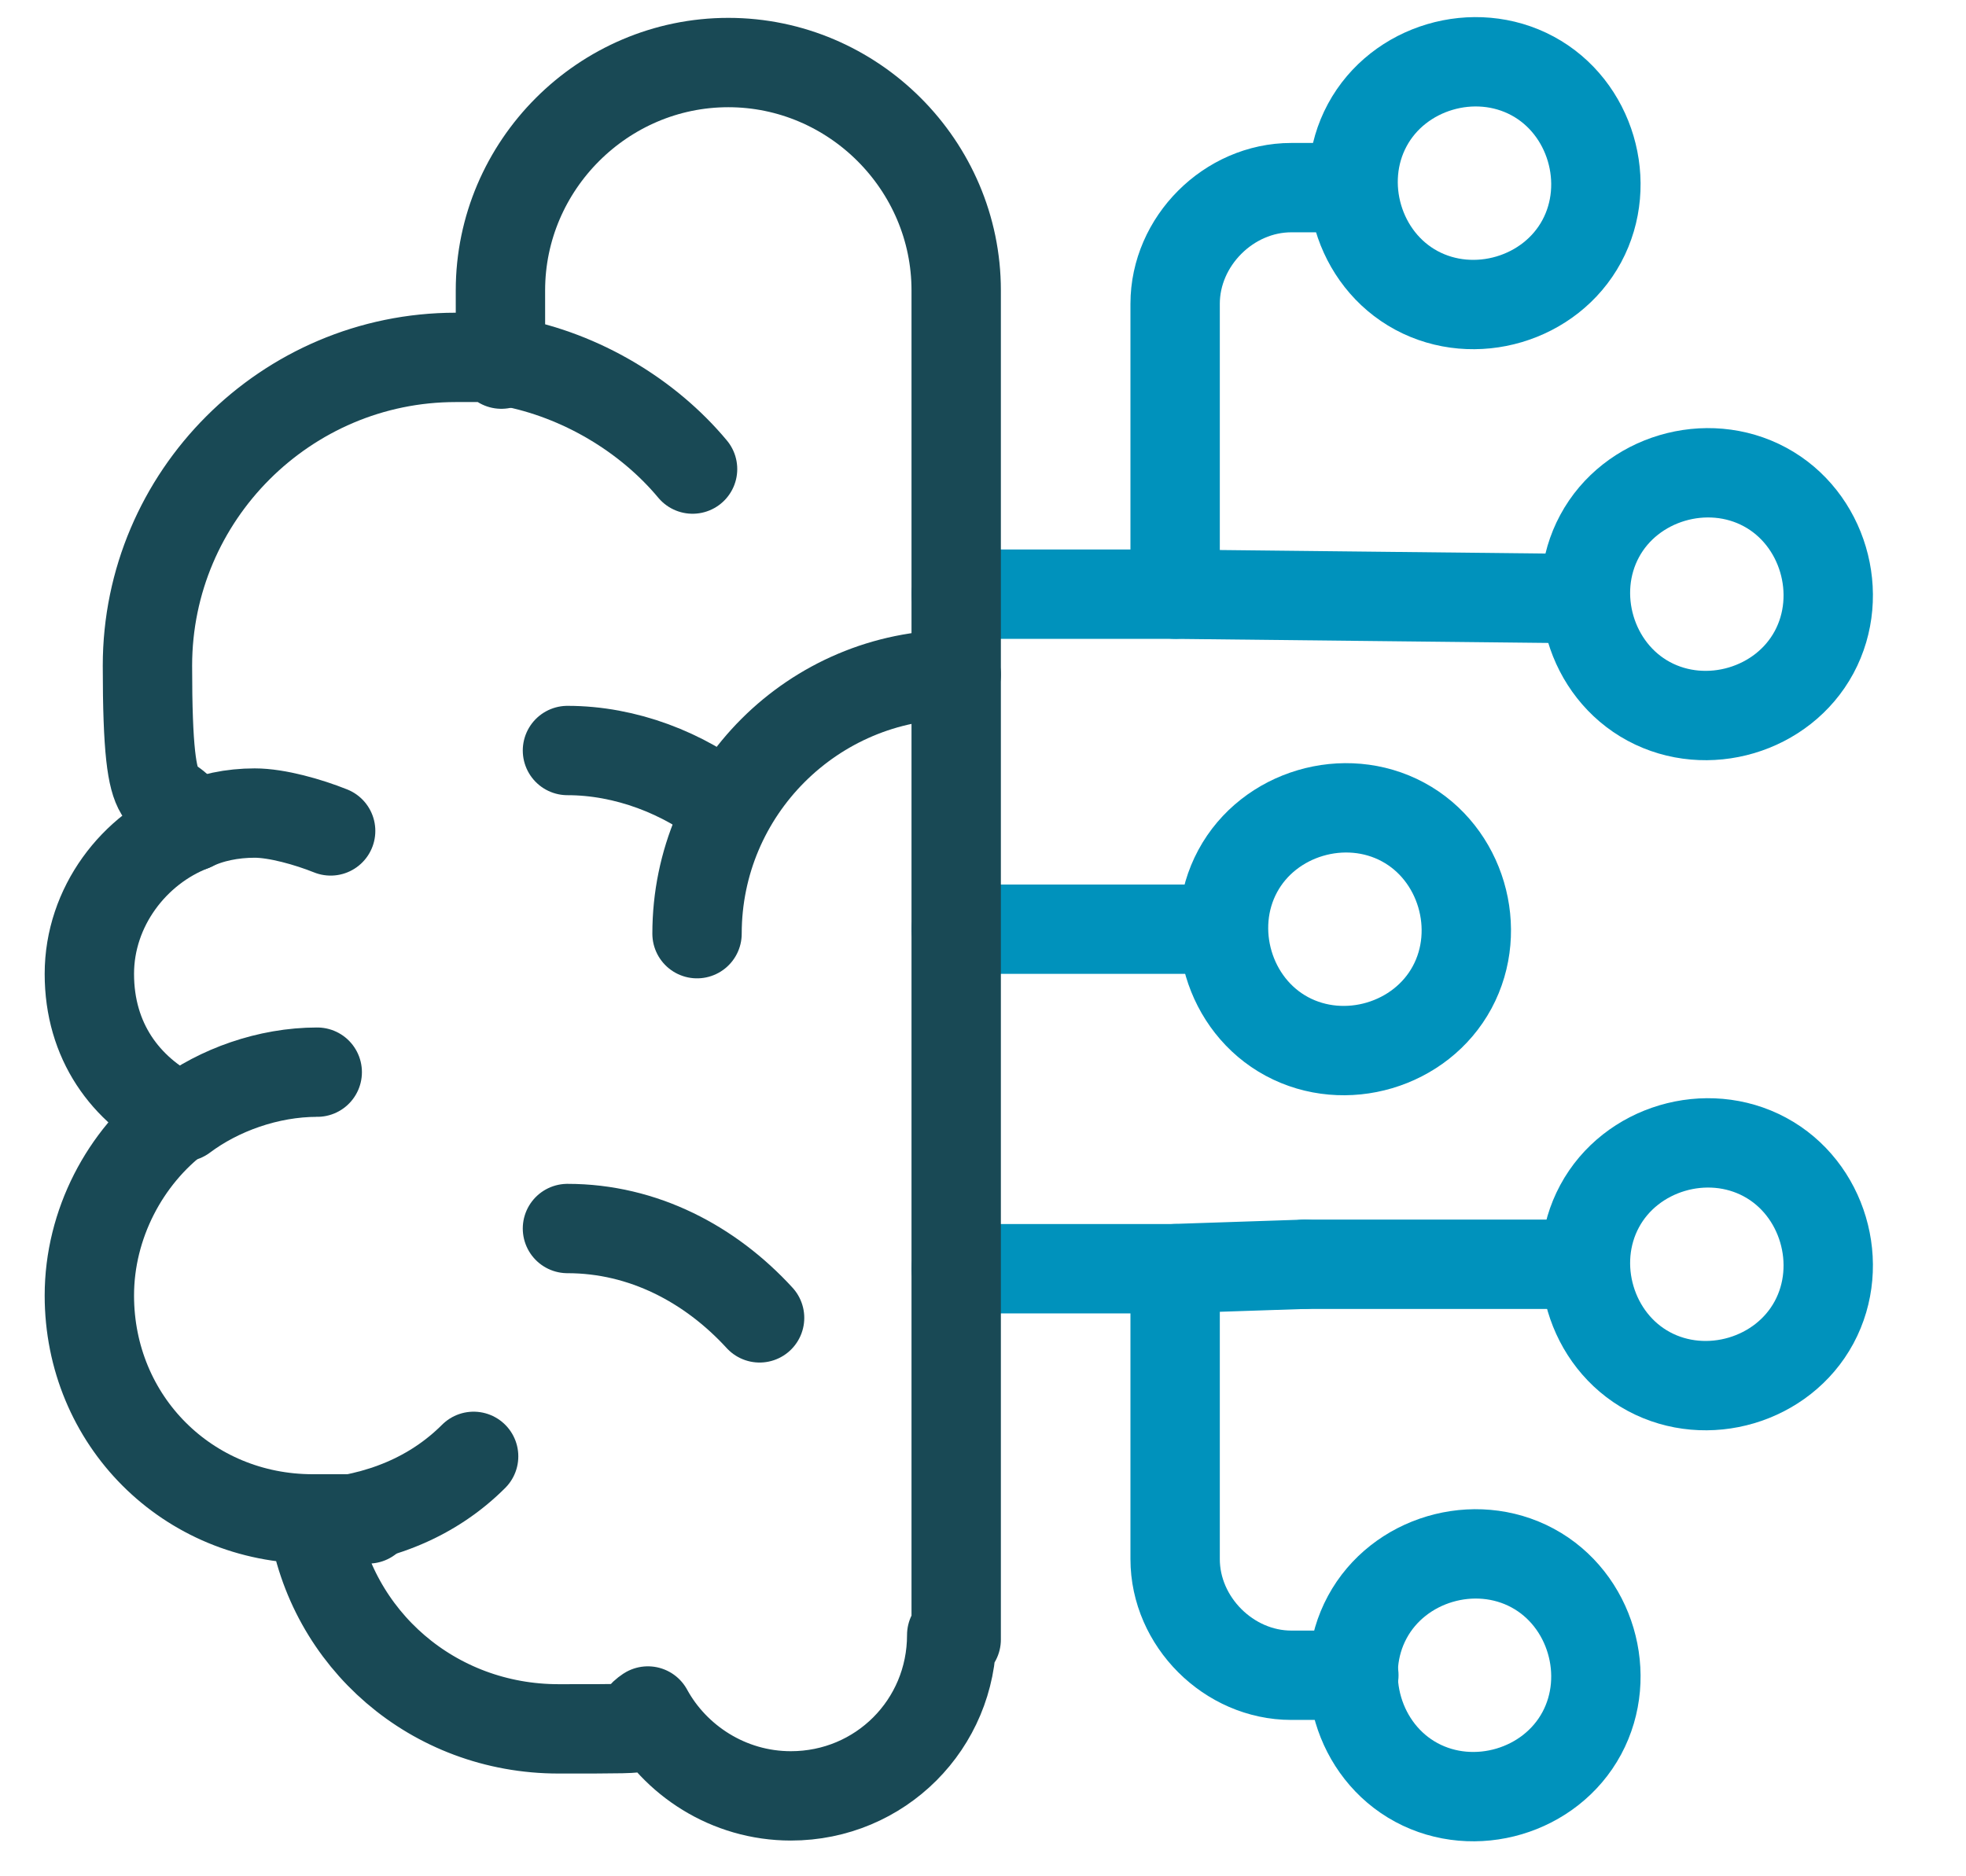 <?xml version="1.0" encoding="UTF-8"?>
<svg xmlns="http://www.w3.org/2000/svg" version="1.1" viewBox="0 0 44 42">
  <defs>
    <style>
      .cls-1 {
        stroke: #194955;
      }

      .cls-1, .cls-2 {
        fill: none;
        stroke-linecap: round;
        stroke-linejoin: round;
        stroke-width: 2px;
      }

      .cls-2 {
        stroke: #0092bc;
      }
    </style>
  </defs>
  <!-- Generator: Adobe Illustrator 28.7.1, SVG Export Plug-In . SVG Version: 1.2.0 Build 142)  -->
  <g>
    <g id="Layer_1">
      <g id="Layer_6">
        <polyline class="cls-2" points="35.4 13.4 26.2 13.3 25.1 13.3 21.4 13.3"/>
        <path class="cls-2" d="M26.3,13.3v-6.5c0-1.4,1.2-2.6,2.6-2.6h1.3"/>
        <polyline class="cls-2" points="29.2 28.3 26.2 28.4 25.1 28.4 21.4 28.4"/>
        <line class="cls-2" x1="35.4" y1="28.3" x2="29.2" y2="28.3"/>
        <path class="cls-2" d="M26.3,28.4v6.5c0,1.4,1.2,2.6,2.6,2.6h1.4"/>
        <line class="cls-2" x1="21.4" y1="20.8" x2="27.3" y2="20.8"/>
        <path class="cls-2" d="M31.7,6.5c1.3.7,3,.2,3.7-1.1s.2-3-1.1-3.7-3-.2-3.7,1.1-.2,3,1.1,3.7Z"/>
        <path class="cls-2" d="M31.7,39.9c1.3.7,3,.2,3.7-1.1s.2-3-1.1-3.7-3-.2-3.7,1.1-.2,3,1.1,3.7Z"/>
        <path class="cls-2" d="M36.9,15.7c1.3.7,3,.2,3.7-1.1s.2-3-1.1-3.7-3-.2-3.7,1.1-.2,3,1.1,3.7Z"/>
        <path class="cls-2" d="M28.8,23.2c1.3.7,3,.2,3.7-1.1.7-1.3.2-3-1.1-3.7-1.3-.7-3-.2-3.7,1.1-.7,1.3-.2,3,1.1,3.7Z"/>
        <path class="cls-2" d="M36.9,30.7c1.3.7,3,.2,3.7-1.1.7-1.3.2-3-1.1-3.7s-3-.2-3.7,1.1c-.7,1.3-.2,3,1.1,3.7Z"/>
        <path class="cls-1" d="M15.6,20.9c0-3.2,2.6-5.8,5.8-5.8"/>
        <path class="cls-1" d="M4.1,25c.8-.6,1.9-1,3-1"/>
        <path class="cls-1" d="M10.6,32.6c-.9.9-2.1,1.4-3.5,1.5"/>
        <path class="cls-1" d="M4.3,18.5c.4-.2.9-.3,1.4-.3s1.2.2,1.7.4"/>
        <path class="cls-1" d="M11.4,8.1c1.6.3,3.1,1.2,4.1,2.4"/>
        <path class="cls-1" d="M21.4,6.5"/>
        <path class="cls-1" d="M21.4,36.7V6.5c0-2.8-2.3-5.1-5.1-5.1s-5.1,2.3-5.1,5.1,0,1.1.2,1.5c-.4,0-.8,0-1.2,0-3.8,0-6.9,3.1-6.9,6.9s.4,2.5,1,3.6c-1.3.5-2.3,1.8-2.3,3.3s.8,2.6,2,3.2c-1.2.9-2,2.4-2,4,0,2.8,2.2,5,5,5s0,0,0,0c.4,2.7,2.7,4.7,5.5,4.7s1.4,0,2-.4c.6,1.1,1.8,1.9,3.2,1.9,2,0,3.6-1.6,3.6-3.6v.2Z"/>
        <path class="cls-1" d="M12.7,27.5c1.7,0,3.2.8,4.3,2"/>
        <path class="cls-1" d="M16.3,18.1c-1-.8-2.3-1.3-3.6-1.3"/>
      </g>
    </g>
  </g>
</svg>